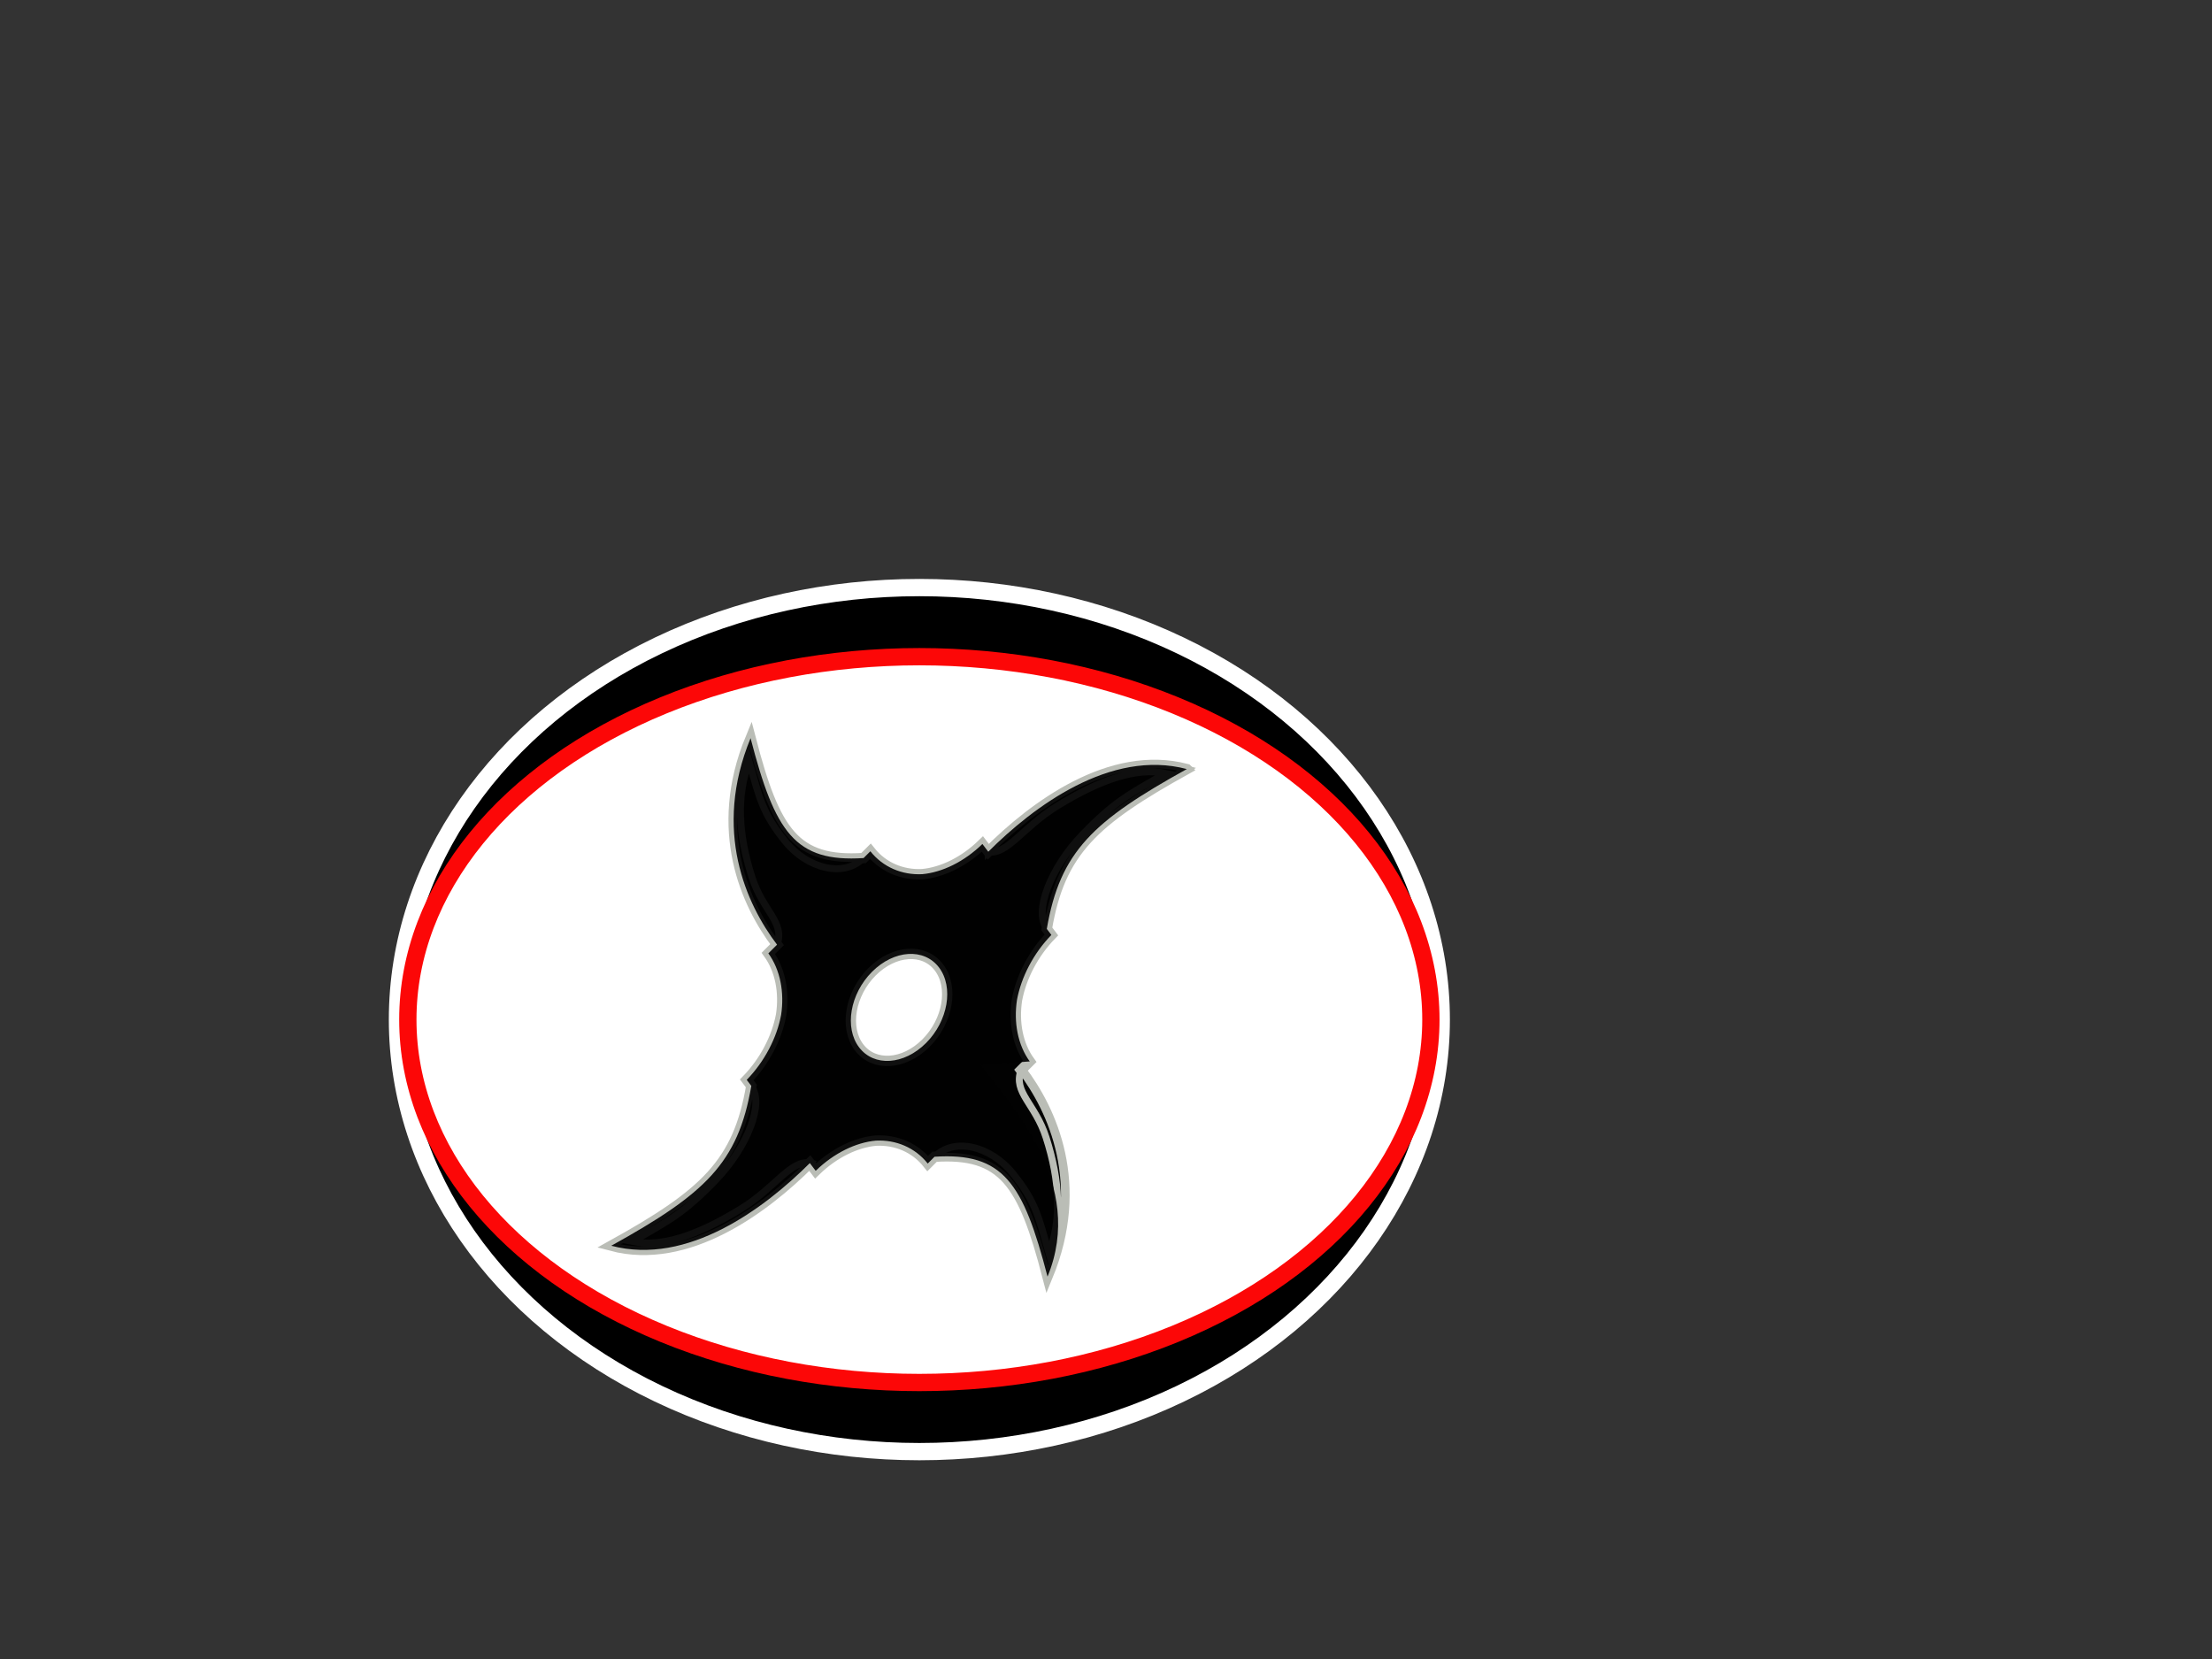 <?xml version="1.0"?><svg width="640" height="480" xmlns="http://www.w3.org/2000/svg">
 <rect width="100%" height="100%" fill="#333333" stroke="none"/>
 <title>X-star</title>
 <g>
  <title>Layer 1</title>
  <ellipse id="svg_2" ry="125" rx="151" cy="295" cx="266" stroke-width="5" stroke="#ffffff" fill="#000000"/>
  <ellipse id="svg_1" ry="105" rx="148" cy="295" cx="266" stroke-width="5" stroke="#fc0707" fill="#ffffff"/>
  <g transform="rotate(33.442, 259.932, 291.986)" id="g5237">
   <path fill="#020202" stroke-width="3" stroke-linecap="round" stroke-linejoin="round" stroke-miterlimit="4" stroke-dashoffset="0" d="m291.526,189.097c-21.642,7.283 -31.044,33.456 -34.75,51.616l-2.654,-0.934c-1.576,7.203 -5.176,13.255 -9.715,16.887c-4.701,3.446 -10.562,4.57 -16.173,2.737l-0.555,2.72c-15.823,11.995 -25.487,7.905 -46.398,-10.921c5.547,28.416 25.485,40.763 39.315,45.629l-0.711,3.484c5.509,2.078 10.13,6.835 12.895,12.831c2.6,6.158 3.442,13.823 2.051,21.16l2.071,0.729c9.136,20.776 6.018,33.458 -8.321,60.915c21.642,-7.283 31.048,-33.455 34.754,-51.615l2.65,0.932c1.576,-7.203 5.176,-13.255 9.715,-16.887c4.701,-3.446 10.561,-4.57 16.173,-2.737l0.555,-2.72c15.823,-11.995 25.487,-7.905 46.398,10.921c-5.547,-28.416 -25.484,-40.763 -39.315,-45.629l0.711,-3.484c-5.509,-2.078 -10.13,-6.835 -12.895,-12.831c-2.6,-6.158 -3.442,-13.823 -2.051,-21.16l-2.067,-0.727c-9.136,-20.776 -6.022,-33.46 8.317,-60.916zm-28.204,87.413c6.733,2.369 10.733,11.467 8.929,20.307c-1.804,8.84 -8.733,14.093 -15.466,11.724c-6.733,-2.369 -10.733,-11.467 -8.929,-20.307c1.804,-8.84 8.733,-14.093 15.466,-11.724z" id="path4581"/>
   <path fill="#020202" stroke="#babdb6" stroke-width="3" stroke-linecap="round" stroke-miterlimit="4" stroke-dashoffset="0" d="m291.28,188.027c-21.642,7.283 -31.044,33.456 -34.75,51.616l-2.654,-0.934c-1.576,7.203 -5.176,13.255 -9.715,16.887c-4.701,3.446 -10.561,4.57 -16.173,2.737l-0.555,2.72c-15.823,11.995 -25.487,7.905 -46.398,-10.921c5.547,28.416 25.484,40.763 39.315,45.629l-0.711,3.484c5.509,2.078 10.13,6.835 12.895,12.831c2.6,6.158 3.442,13.823 2.052,21.16l2.071,0.729c9.136,20.776 6.018,33.458 -8.321,60.915c21.642,-7.283 31.048,-33.455 34.754,-51.615l2.65,0.932c1.576,-7.203 5.176,-13.255 9.715,-16.887c4.701,-3.446 10.561,-4.57 16.173,-2.737l0.555,-2.72c15.823,-11.995 25.487,-7.905 46.398,10.921c-5.547,-28.416 -25.484,-40.763 -39.315,-45.629l0.711,-3.484c-5.509,-2.078 -10.13,-6.835 -12.895,-12.831c-2.6,-6.158 -3.442,-13.823 -2.051,-21.16l-2.067,-0.727c-9.136,-20.776 -6.022,-33.46 8.317,-60.916zm-28.204,87.413c6.733,2.369 10.733,11.467 8.929,20.307c-1.804,8.84 -8.733,14.093 -15.466,11.724c-6.733,-2.369 -10.733,-11.467 -8.929,-20.307c1.804,-8.84 8.733,-14.093 15.466,-11.724z" id="path4467"/>
   <path fill="#020202" stroke="#babdb6" stroke-width="2" stroke-linecap="round" stroke-miterlimit="4" stroke-dashoffset="0" d="m299.265,287.145c1.604,6.712 8.706,5.797 16.765,12.259c10.446,8.376 16.776,17.235 19.185,27.522c-8.356,-7.207 -11.38,-10.31 -21.38,-13.513c-9.907,-3.17 -20.154,0.644 -21.57,8.376c15.773,-11.917 25.441,-7.809 46.315,10.985c-5.547,-28.416 -25.484,-40.763 -39.315,-45.629z" id="path4515"/>
   <path fill="#020202" stroke="#babdb6" stroke-width="2" stroke-linecap="round" stroke-miterlimit="4" stroke-dashoffset="0" d="m256.527,239.645c5.112,-2.106 4.415,-11.432 9.337,-22.013c6.38,-13.716 13.126,-22.027 20.961,-25.19c-5.489,10.972 -7.853,14.942 -10.292,28.072c-2.414,13.008 0.491,26.463 6.379,28.322c-9.076,-20.711 -5.947,-33.404 8.366,-60.812c-21.642,7.283 -31.045,33.462 -34.751,51.622z" id="path4518"/>
   <path fill="#020202" stroke="#babdb6" stroke-width="2" stroke-linecap="round" stroke-miterlimit="4" stroke-dashoffset="0" d="m220.351,295.761c-1.604,-6.712 -8.706,-5.797 -16.765,-12.259c-10.446,-8.376 -16.776,-17.235 -19.185,-27.522c8.356,7.207 11.38,10.31 21.38,13.513c9.907,3.17 20.155,-0.644 21.57,-8.376c-15.773,11.917 -25.441,7.809 -46.315,-10.985c5.547,28.416 25.484,40.763 39.315,45.629z" id="path4520"/>
   <path fill="#020202" stroke="#babdb6" stroke-width="2" stroke-linecap="round" stroke-miterlimit="4" stroke-dashoffset="0" d="m263.089,343.261c-5.112,2.106 -4.415,11.432 -9.336,22.013c-6.38,13.716 -13.126,22.027 -20.961,25.19c5.489,-10.972 7.853,-14.942 10.292,-28.072c2.414,-13.008 -0.491,-26.463 -6.379,-28.321c9.076,20.711 5.947,33.404 -8.366,60.812c21.642,-7.283 31.045,-33.462 34.751,-51.622z" id="path4522"/>
   <path opacity="0.922" fill="#020202" stroke-width="3" stroke-linecap="round" stroke-linejoin="round" stroke-miterlimit="4" stroke-dashoffset="0" id="path4577" d="m291.28,188.027c-21.642,7.283 -31.044,33.456 -34.75,51.616l-2.654,-0.934c-1.576,7.203 -5.176,13.255 -9.715,16.887c-4.701,3.446 -10.561,4.57 -16.173,2.737l-0.555,2.72c-15.823,11.995 -25.487,7.905 -46.398,-10.921c5.547,28.416 25.484,40.763 39.315,45.629l-0.711,3.484c5.509,2.078 10.13,6.835 12.895,12.831c2.6,6.158 3.442,13.823 2.052,21.16l2.071,0.729c9.136,20.776 6.018,33.458 -8.321,60.915c21.642,-7.283 31.048,-33.455 34.754,-51.615l2.65,0.932c1.576,-7.203 5.176,-13.255 9.715,-16.887c4.701,-3.446 10.561,-4.57 16.173,-2.737l0.555,-2.72c15.823,-11.995 25.487,-7.905 46.398,10.921c-5.547,-28.416 -36.1,-35.602 -49.931,-40.468l11.326,-8.645c-5.509,-2.078 -10.13,-6.835 -12.895,-12.831c-2.6,-6.158 -3.442,-13.823 -2.051,-21.16l-2.067,-0.727c-9.136,-20.776 -6.022,-33.46 8.317,-60.916zm-28.204,87.413c6.733,2.369 10.733,11.467 8.929,20.307c-1.804,8.84 -8.733,14.093 -15.466,11.724c-6.733,-2.369 -10.733,-11.467 -8.929,-20.307c1.804,-8.84 8.733,-14.093 15.466,-11.724z"/>
  </g>
 </g>
</svg>